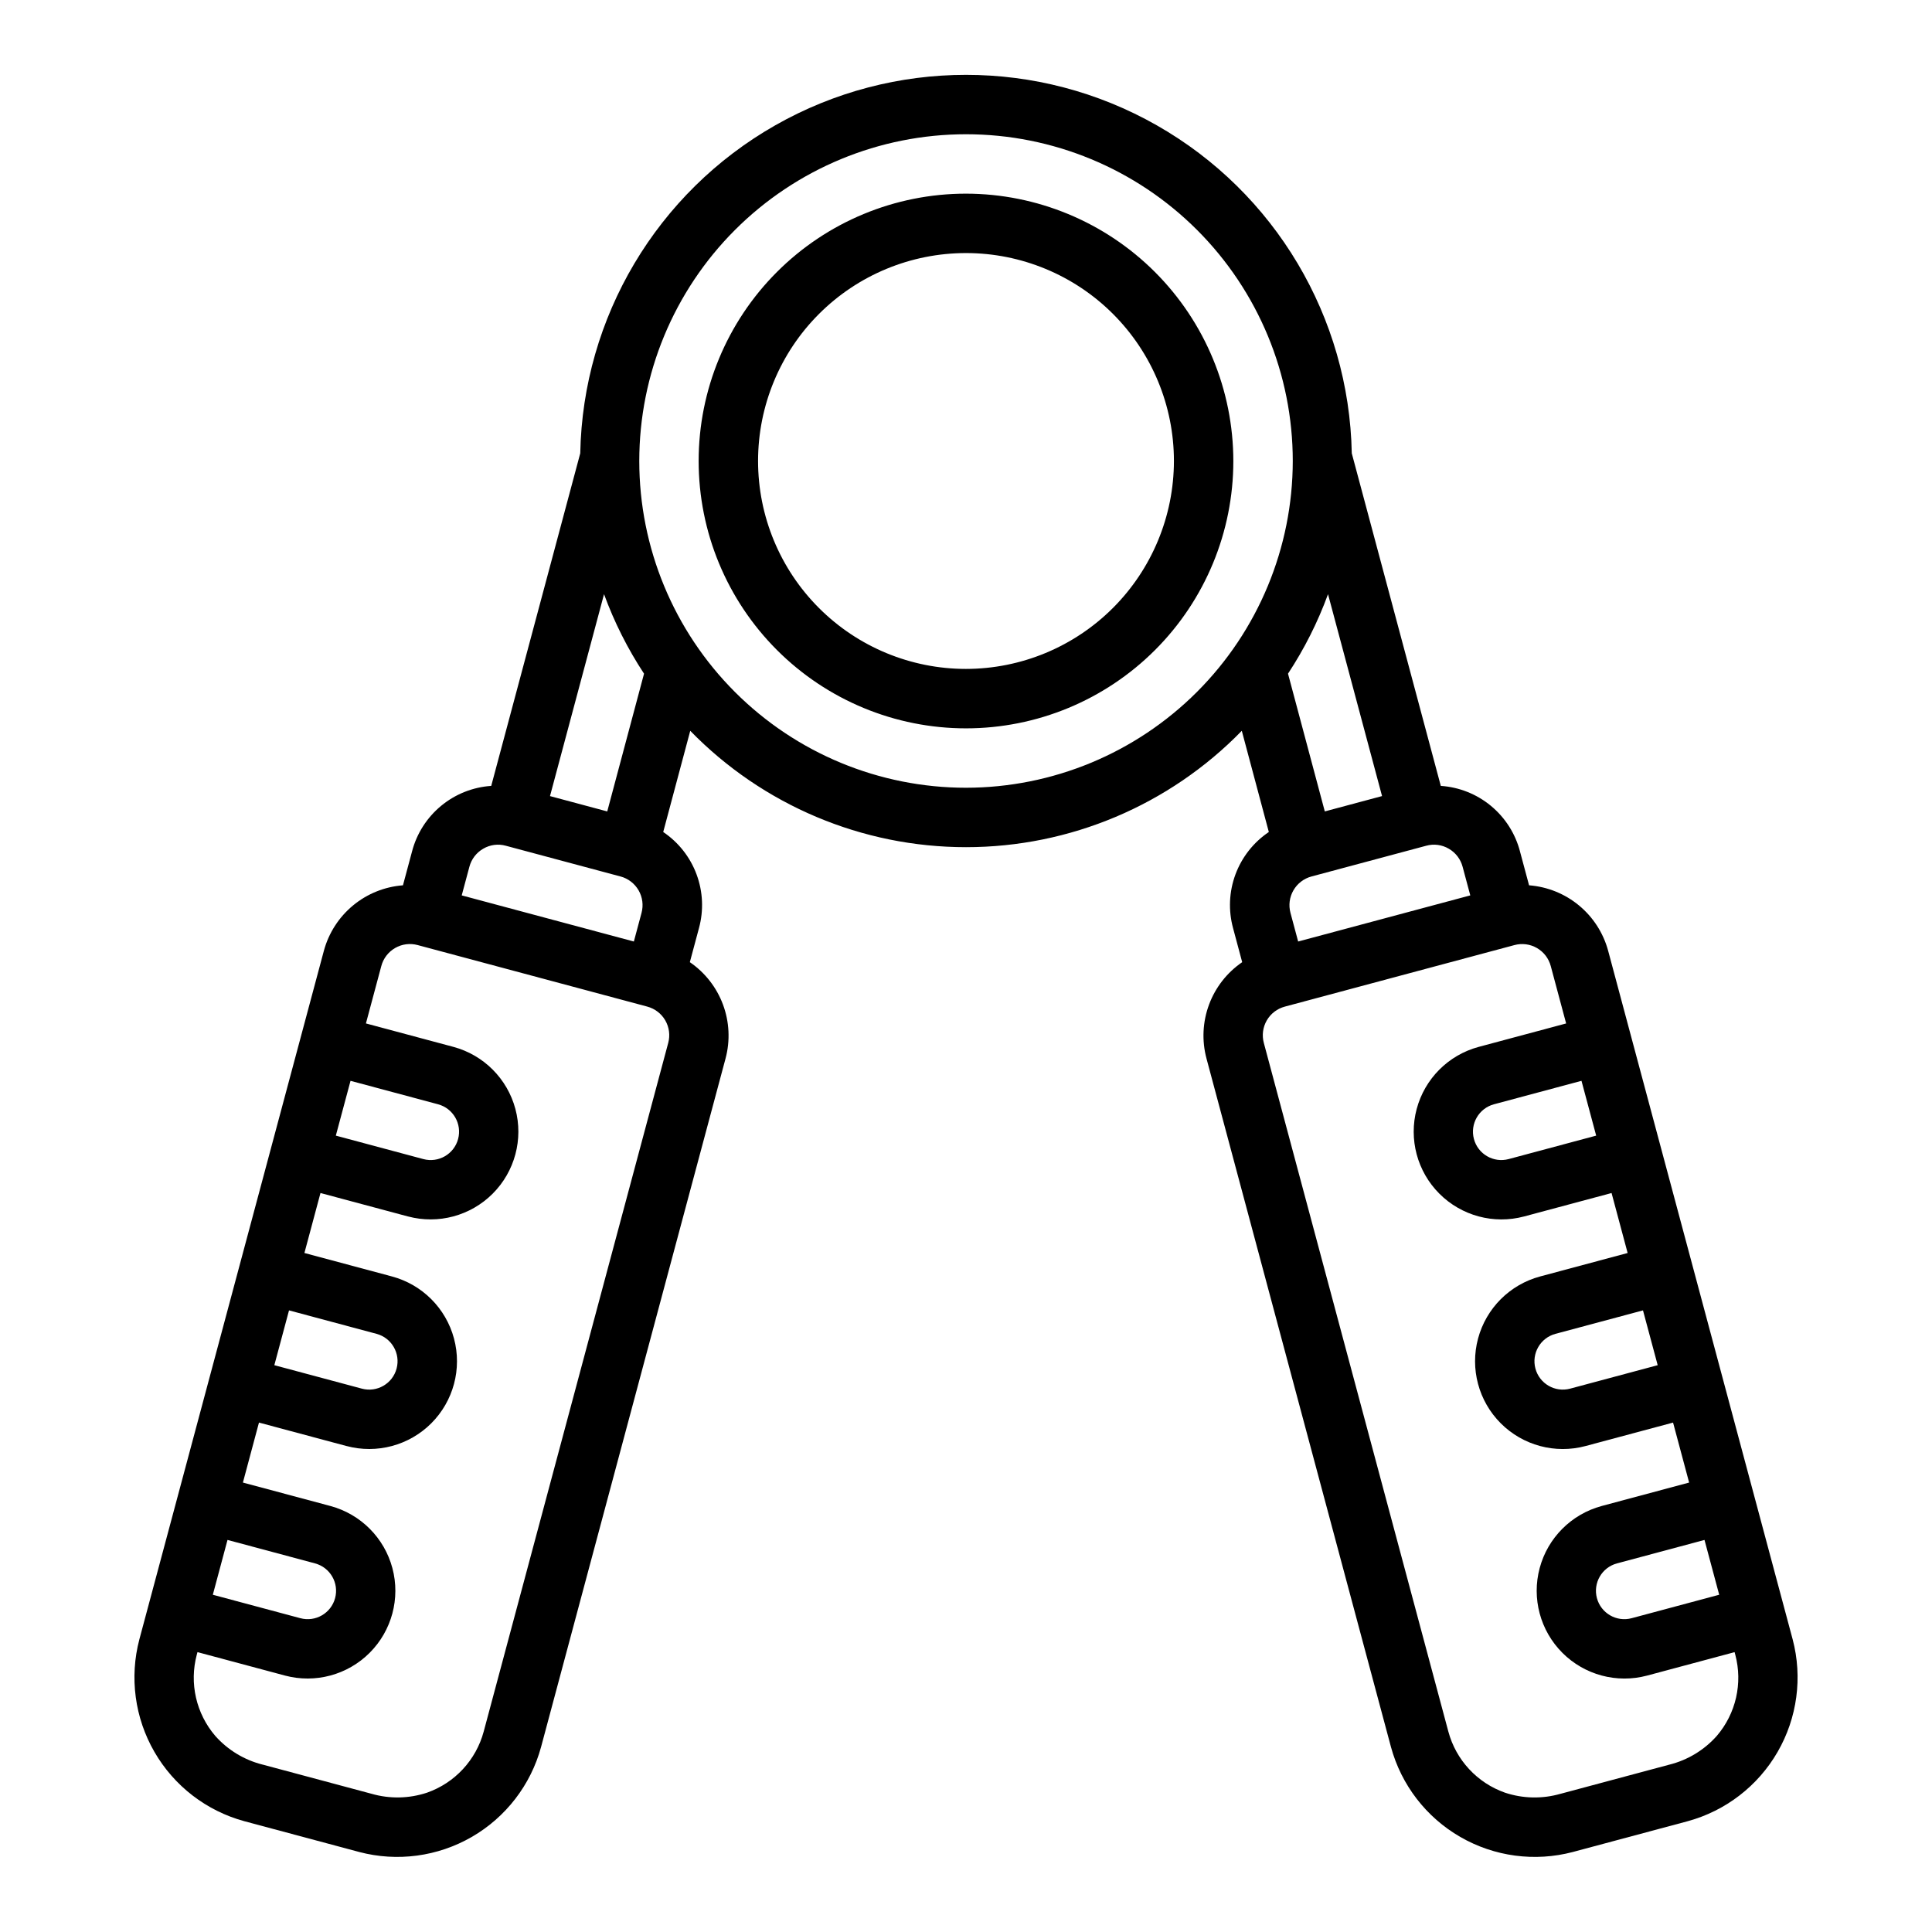 <?xml version="1.0" encoding="UTF-8"?>
<!-- Uploaded to: ICON Repo, www.svgrepo.com, Generator: ICON Repo Mixer Tools -->
<svg fill="#000000" width="800px" height="800px" version="1.1" viewBox="144 144 512 512" xmlns="http://www.w3.org/2000/svg">
 <path d="m400 195.32c-18.793 0-36.812 7.465-50.098 20.754-13.289 13.285-20.754 31.305-20.754 50.098 0 18.789 7.465 36.809 20.754 50.094 13.285 13.289 31.305 20.754 50.098 20.754 18.789 0 36.809-7.465 50.098-20.754 13.285-13.285 20.75-31.305 20.75-50.094-0.02-18.785-7.492-36.793-20.773-50.078-13.285-13.281-31.293-20.75-50.074-20.773zm0 125.95c-14.617 0-28.633-5.805-38.965-16.141-10.336-10.332-16.141-24.348-16.141-38.961 0-14.617 5.805-28.633 16.141-38.965 10.332-10.336 24.348-16.141 38.965-16.141 14.613 0 28.629 5.805 38.965 16.141 10.332 10.332 16.137 24.348 16.137 38.965-0.016 14.609-5.828 28.613-16.156 38.941-10.332 10.332-24.336 16.145-38.945 16.16zm219.07 257.17-48.898-182.49c-1.273-4.699-3.969-8.891-7.723-11.996-3.75-3.106-8.375-4.969-13.23-5.34l-2.41-8.984h0.004c-1.238-4.731-3.93-8.949-7.695-12.066-3.766-3.117-8.414-4.969-13.293-5.297l-23.59-88.145c-0.691-36.059-20.328-69.082-51.676-86.914-31.344-17.832-69.766-17.832-101.11 0-31.348 17.832-50.98 50.855-51.676 86.914l-23.59 88.145c-4.879 0.328-9.527 2.18-13.293 5.297-3.766 3.117-6.457 7.336-7.691 12.066l-2.41 8.984c-4.856 0.371-9.477 2.234-13.23 5.34-3.75 3.106-6.449 7.297-7.723 11.996l-48.898 182.49c-2.66 10.082-1.227 20.805 3.988 29.836 5.211 9.027 13.785 15.633 23.844 18.367l30.414 8.148 0.004 0.004c10.082 2.66 20.805 1.227 29.836-3.988 9.027-5.211 15.633-13.781 18.367-23.844l48.898-182.49c1.25-4.707 1.008-9.684-0.688-14.246-1.695-4.566-4.766-8.492-8.785-11.242l2.41-8.992c1.293-4.707 1.07-9.699-0.629-14.273-1.695-4.578-4.789-8.504-8.836-11.23l7.164-26.82h-0.004c19.203 19.719 45.562 30.84 73.086 30.84s53.879-11.121 73.082-30.84l7.164 26.82c-4.051 2.727-7.141 6.652-8.84 11.23-1.699 4.574-1.918 9.566-0.629 14.273l2.41 8.992c-4.019 2.75-7.09 6.676-8.785 11.242-1.695 4.562-1.938 9.539-0.688 14.246l48.898 182.49c2.734 10.062 9.34 18.633 18.367 23.844 9.031 5.215 19.758 6.648 29.84 3.988l30.414-8.152c10.059-2.734 18.633-9.34 23.844-18.367 5.215-9.031 6.648-19.754 3.988-29.836zm-19.465-11.816-23.195 6.215c-4.012 1.074-8.133-1.309-9.211-5.316-1.074-4.012 1.309-8.133 5.316-9.207l23.195-6.215zm-16.301-60.836-23.191 6.215h-0.004c-4.008 1.074-8.133-1.305-9.207-5.316-1.074-4.012 1.305-8.133 5.316-9.207l23.191-6.215zm-16.301-60.836-23.191 6.215c-4.012 1.074-8.133-1.305-9.207-5.316-1.074-4.012 1.305-8.133 5.316-9.207l23.188-6.215zm-35.398-71.258 2.035 7.594-45.617 12.223-2.035-7.594c-0.543-2.016-0.262-4.164 0.785-5.973 1.043-1.809 2.762-3.129 4.781-3.668l30.41-8.148c2.016-0.559 4.172-0.273 5.973 0.785 1.812 1.039 3.133 2.762 3.668 4.781zm-259.54-4.781c1.805-1.059 3.957-1.344 5.973-0.785l30.41 8.148h0.004c2.016 0.539 3.734 1.859 4.781 3.668 1.043 1.809 1.324 3.957 0.781 5.973l-2.035 7.594-45.617-12.223 2.035-7.594c0.535-2.019 1.855-3.742 3.668-4.781zm-35.172 61.516 23.191 6.215c4.008 1.074 6.391 5.195 5.316 9.207-1.074 4.012-5.199 6.391-9.211 5.316l-23.191-6.215zm-16.301 60.836 23.191 6.215c4.012 1.074 6.391 5.195 5.316 9.207-1.074 4.012-5.195 6.391-9.207 5.316l-23.191-6.215zm-16.301 60.832 23.195 6.215v0.004c4.012 1.074 6.391 5.195 5.316 9.207-1.074 4.008-5.199 6.391-9.207 5.316l-23.195-6.215zm116.79-131.7-48.898 182.49c-2.027 7.539-7.644 13.598-15.012 16.188-4.773 1.586-9.918 1.684-14.746 0.285l-28.742-7.703v0.004c-4.887-1.207-9.289-3.863-12.629-7.621-5.086-5.93-6.922-13.98-4.906-21.527l0.184-0.684 23.195 6.215h-0.004c8.023 2.137 16.578-0.164 22.445-6.039 5.867-5.875 8.16-14.43 6.016-22.449-2.144-8.02-8.402-14.289-16.418-16.449l-23.195-6.215 4.258-15.895 23.191 6.215 0.004-0.004c8.027 2.152 16.594-0.145 22.469-6.019 5.875-5.879 8.172-14.441 6.019-22.469-2.148-8.027-8.422-14.301-16.449-16.449l-23.191-6.215 4.258-15.895 23.191 6.215v-0.004c8.023 2.137 16.578-0.164 22.445-6.039 5.867-5.871 8.16-14.43 6.016-22.449s-8.402-14.289-16.418-16.449l-23.191-6.215 4.074-15.199c0.531-2.019 1.852-3.746 3.66-4.789 1.809-1.047 3.961-1.324 5.981-0.777l60.832 16.301h-0.004c2.023 0.535 3.746 1.852 4.789 3.66 1.047 1.812 1.324 3.965 0.777 5.981zm-16.156-61.359-15.172-4.066 14.32-53.504v-0.004c2.707 7.41 6.266 14.477 10.602 21.066zm95.082-6.277c-22.969 0-44.992-9.121-61.23-25.363-16.238-16.238-25.363-38.262-25.363-61.227 0-22.969 9.125-44.992 25.363-61.23 16.238-16.242 38.262-25.363 61.23-25.363 22.965 0 44.988 9.121 61.227 25.363 16.242 16.238 25.363 38.262 25.363 61.23-0.023 22.957-9.156 44.965-25.391 61.199s-38.242 25.367-61.199 25.391zm95.93-51.297 14.32 53.504-15.172 4.066-9.75-36.504c4.336-6.59 7.894-13.656 10.602-21.066zm103.02 302.58c-3.34 3.758-7.742 6.414-12.625 7.621l-28.742 7.703v-0.004c-4.832 1.398-9.977 1.301-14.746-0.285-7.371-2.59-12.988-8.648-15.016-16.188l-48.898-182.49c-0.547-2.016-0.27-4.168 0.777-5.981 1.043-1.809 2.769-3.125 4.789-3.66l60.832-16.301c2.016-0.547 4.168-0.27 5.977 0.777 1.812 1.043 3.129 2.769 3.664 4.789l4.074 15.199-23.191 6.215c-8.02 2.16-14.273 8.43-16.418 16.449s0.145 16.578 6.016 22.449c5.867 5.875 14.418 8.176 22.441 6.039l23.191-6.215 4.258 15.895-23.191 6.215v0.004c-8.027 2.148-14.297 8.422-16.449 16.449-2.152 8.027 0.145 16.59 6.019 22.469 5.879 5.875 14.441 8.172 22.469 6.019l23.191-6.215 4.258 15.895-23.195 6.215 0.004 0.004c-8.016 2.16-14.273 8.43-16.418 16.449s0.148 16.574 6.016 22.449c5.867 5.875 14.422 8.176 22.445 6.039l23.195-6.215 0.184 0.684c2.012 7.547 0.176 15.598-4.91 21.527z"/>
</svg>